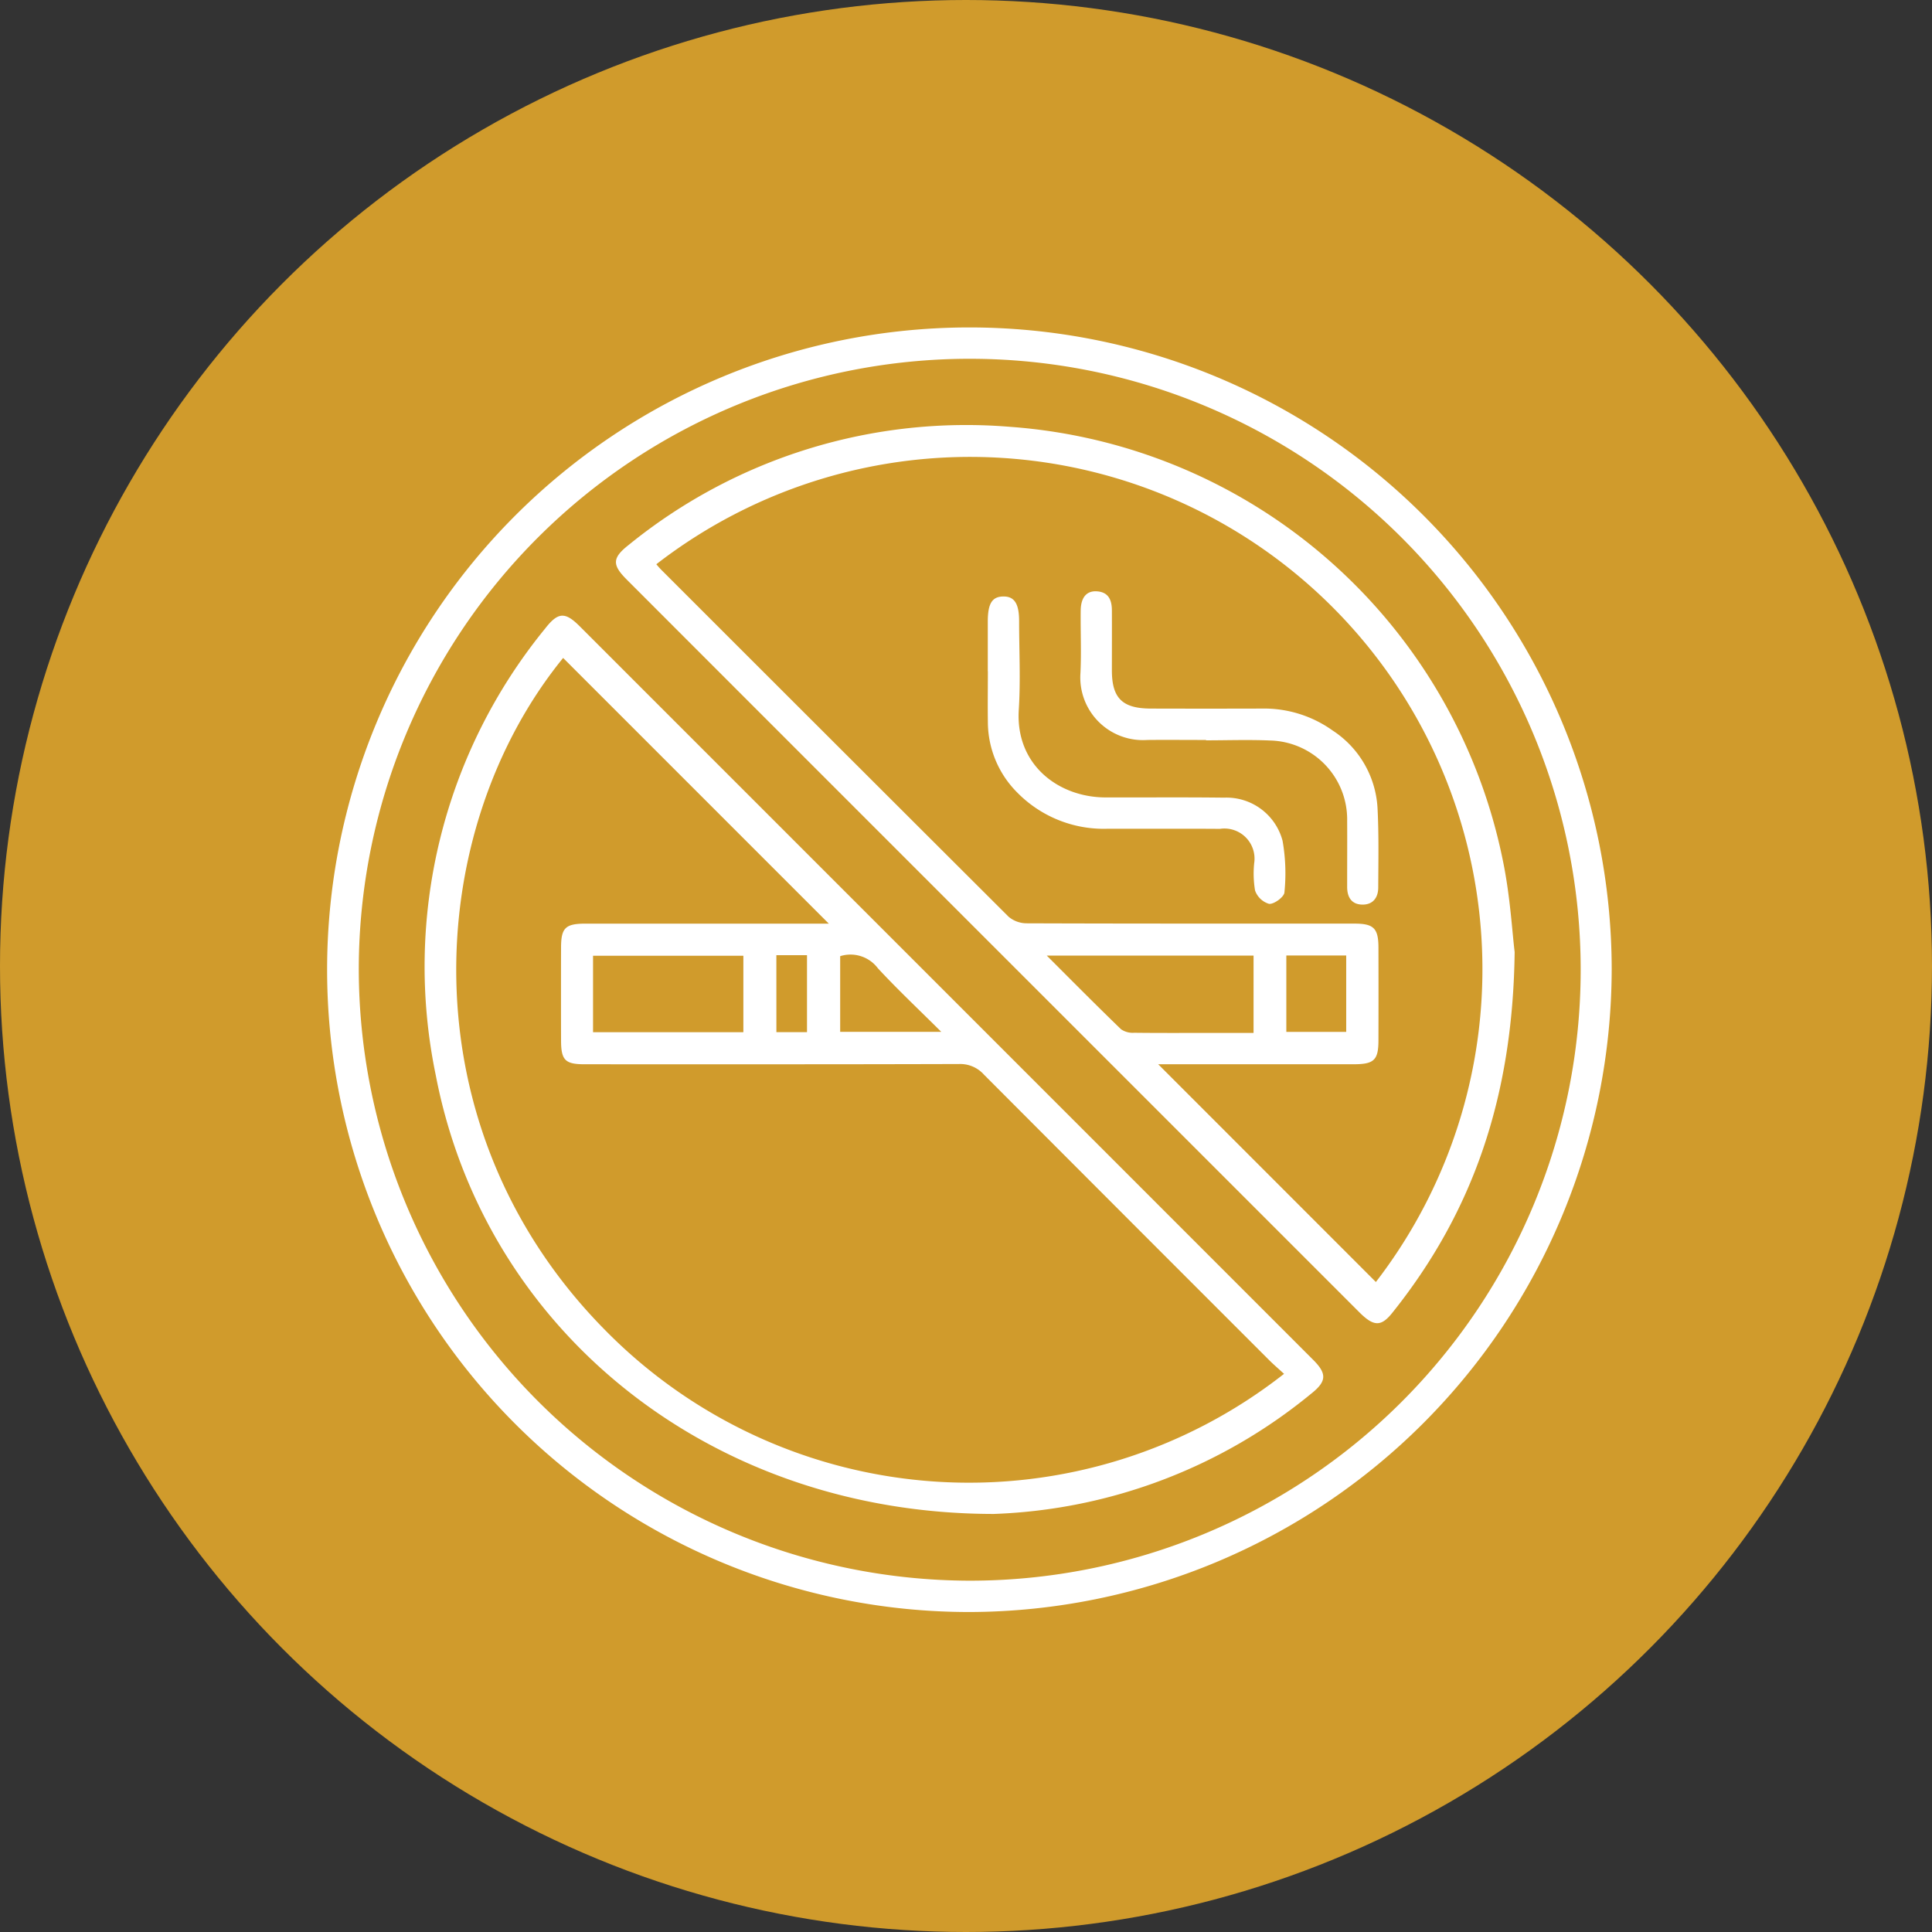 <svg xmlns="http://www.w3.org/2000/svg" xmlns:xlink="http://www.w3.org/1999/xlink" width="118" height="118" viewBox="0 0 118 118">
  <rect x="0" y="0" width="118" height="118" fill="#333333" stroke="none"/>
  <defs>
    <clipPath id="clip-path">
      <rect id="Rectangle_5750" data-name="Rectangle 5750" width="78.437" height="78.457" fill="#fff"/>
    </clipPath>
  </defs>
  <g id="Group_163032" data-name="Group 163032" transform="translate(-733 -2386)">
    <circle id="Ellipse_628" data-name="Ellipse 628" cx="59" cy="59" r="59" transform="translate(733 2386)" fill="#d09b2c"/>
    <g id="Group_162975" data-name="Group 162975" transform="translate(753 2406)">
      <g id="Group_162974" data-name="Group 162974" clip-path="url(#clip-path)">
        <path id="Path_68339" data-name="Path 68339" d="M39.245,78.457A39.229,39.229,0,1,1,78.437,39.15,39.332,39.332,0,0,1,39.245,78.457m-.037-1.914A37.315,37.315,0,1,0,1.913,39.1,37.4,37.4,0,0,0,39.208,76.543" transform="translate(0 0)" fill="#fff"/>
        <path id="Path_68340" data-name="Path 68340" d="M62.694,137.537c-17.34-.008-31.1-11.231-34.086-26.821a32.632,32.632,0,0,1,6.687-27.259c.788-1.011,1.217-1.028,2.109-.137q22.4,22.4,44.8,44.806c.85.85.821,1.316-.123,2.065a32.3,32.3,0,0,1-19.383,7.346m17.726-8.557c-.326-.3-.609-.541-.872-.8q-8.737-8.732-17.46-17.478a1.937,1.937,0,0,0-1.515-.645c-7.623.023-15.246.016-22.869.015-1.192,0-1.439-.246-1.443-1.454q-.007-2.83,0-5.659c0-1.225.263-1.477,1.514-1.477q7.012,0,14.024,0h.815L36.392,85.255c-8.556,10.509-9.687,28.666,2.572,41.061a31.163,31.163,0,0,0,41.457,2.665M47.4,103.445H38.219v4.67H47.4Zm5.913.024v4.622h6.174c-1.365-1.359-2.663-2.577-3.869-3.88a2.091,2.091,0,0,0-2.3-.743m-3.9,4.641h1.869v-4.7H49.416Z" transform="translate(-21.998 -65.07)" fill="#fff"/>
        <path id="Path_68341" data-name="Path 68341" d="M137.645,60.2c-.11,8.861-2.551,15.894-7.478,22.045-.682.852-1.133.836-2.014-.045l-31.5-31.5q-6.621-6.622-13.24-13.246c-.9-.9-.889-1.323.117-2.113a32.683,32.683,0,0,1,23.309-7.215,33.158,33.158,0,0,1,30.106,26.588c.432,2.124.553,4.311.7,5.491m-8.476,20.151A31.291,31.291,0,0,0,85.221,36.518c.1.117.2.238.31.347q10.6,10.6,21.208,21.184a1.725,1.725,0,0,0,1.116.4c6.669.024,13.338.016,20.008.018,1.173,0,1.46.286,1.463,1.459q.008,2.831,0,5.661c0,1.217-.267,1.47-1.517,1.47H115.874l13.295,13.3m-20.1-19.936c1.6,1.6,3.053,3.065,4.537,4.5a1.258,1.258,0,0,0,.8.213c1.591.019,3.182.009,4.773.009h2.519V60.419ZM123.7,65.082h3.657V60.414H123.7Z" transform="translate(-65.135 -22.056)" fill="#fff"/>
        <path id="Path_68342" data-name="Path 68342" d="M223.625,84.768c-1.2,0-2.391-.012-3.587,0a3.826,3.826,0,0,1-4.079-4.085c.062-1.273,0-2.551.016-3.826.01-.8.363-1.206.981-1.168.719.044.92.534.923,1.157.006,1.222,0,2.445,0,3.667,0,1.7.638,2.332,2.37,2.337q3.388.01,6.775,0a7.206,7.206,0,0,1,4.339,1.341,6.053,6.053,0,0,1,2.74,4.724c.084,1.617.052,3.24.044,4.861,0,.6-.305,1.049-.955,1.047s-.933-.423-.943-1.046c0-.186,0-.372,0-.558,0-1.169.008-2.339,0-3.508A4.825,4.825,0,0,0,227.53,84.8c-1.3-.057-2.6-.01-3.9-.01v-.018" transform="translate(-169.969 -59.573)" fill="#fff"/>
        <path id="Path_68343" data-name="Path 68343" d="M189.394,81.729q0-1.514,0-3.027c0-1.1.258-1.525.938-1.537s.975.428.975,1.5c0,1.806.095,3.618-.02,5.416-.216,3.374,2.436,5.35,5.293,5.357,2.416.006,4.832-.016,7.248.014a3.544,3.544,0,0,1,3.569,2.63,11.442,11.442,0,0,1,.114,3.158c-.019.274-.623.722-.932.7a1.3,1.3,0,0,1-.862-.82,6.26,6.26,0,0,1-.053-1.662,1.84,1.84,0,0,0-2.095-2.1c-2.283-.017-4.566,0-6.85-.007a7.4,7.4,0,0,1-5.529-2.215,6.107,6.107,0,0,1-1.791-4.3c-.015-1.035,0-2.071,0-3.107" transform="translate(-149.063 -60.734)" fill="#fff"/>
      </g>
    </g>
  </g>
</svg>
